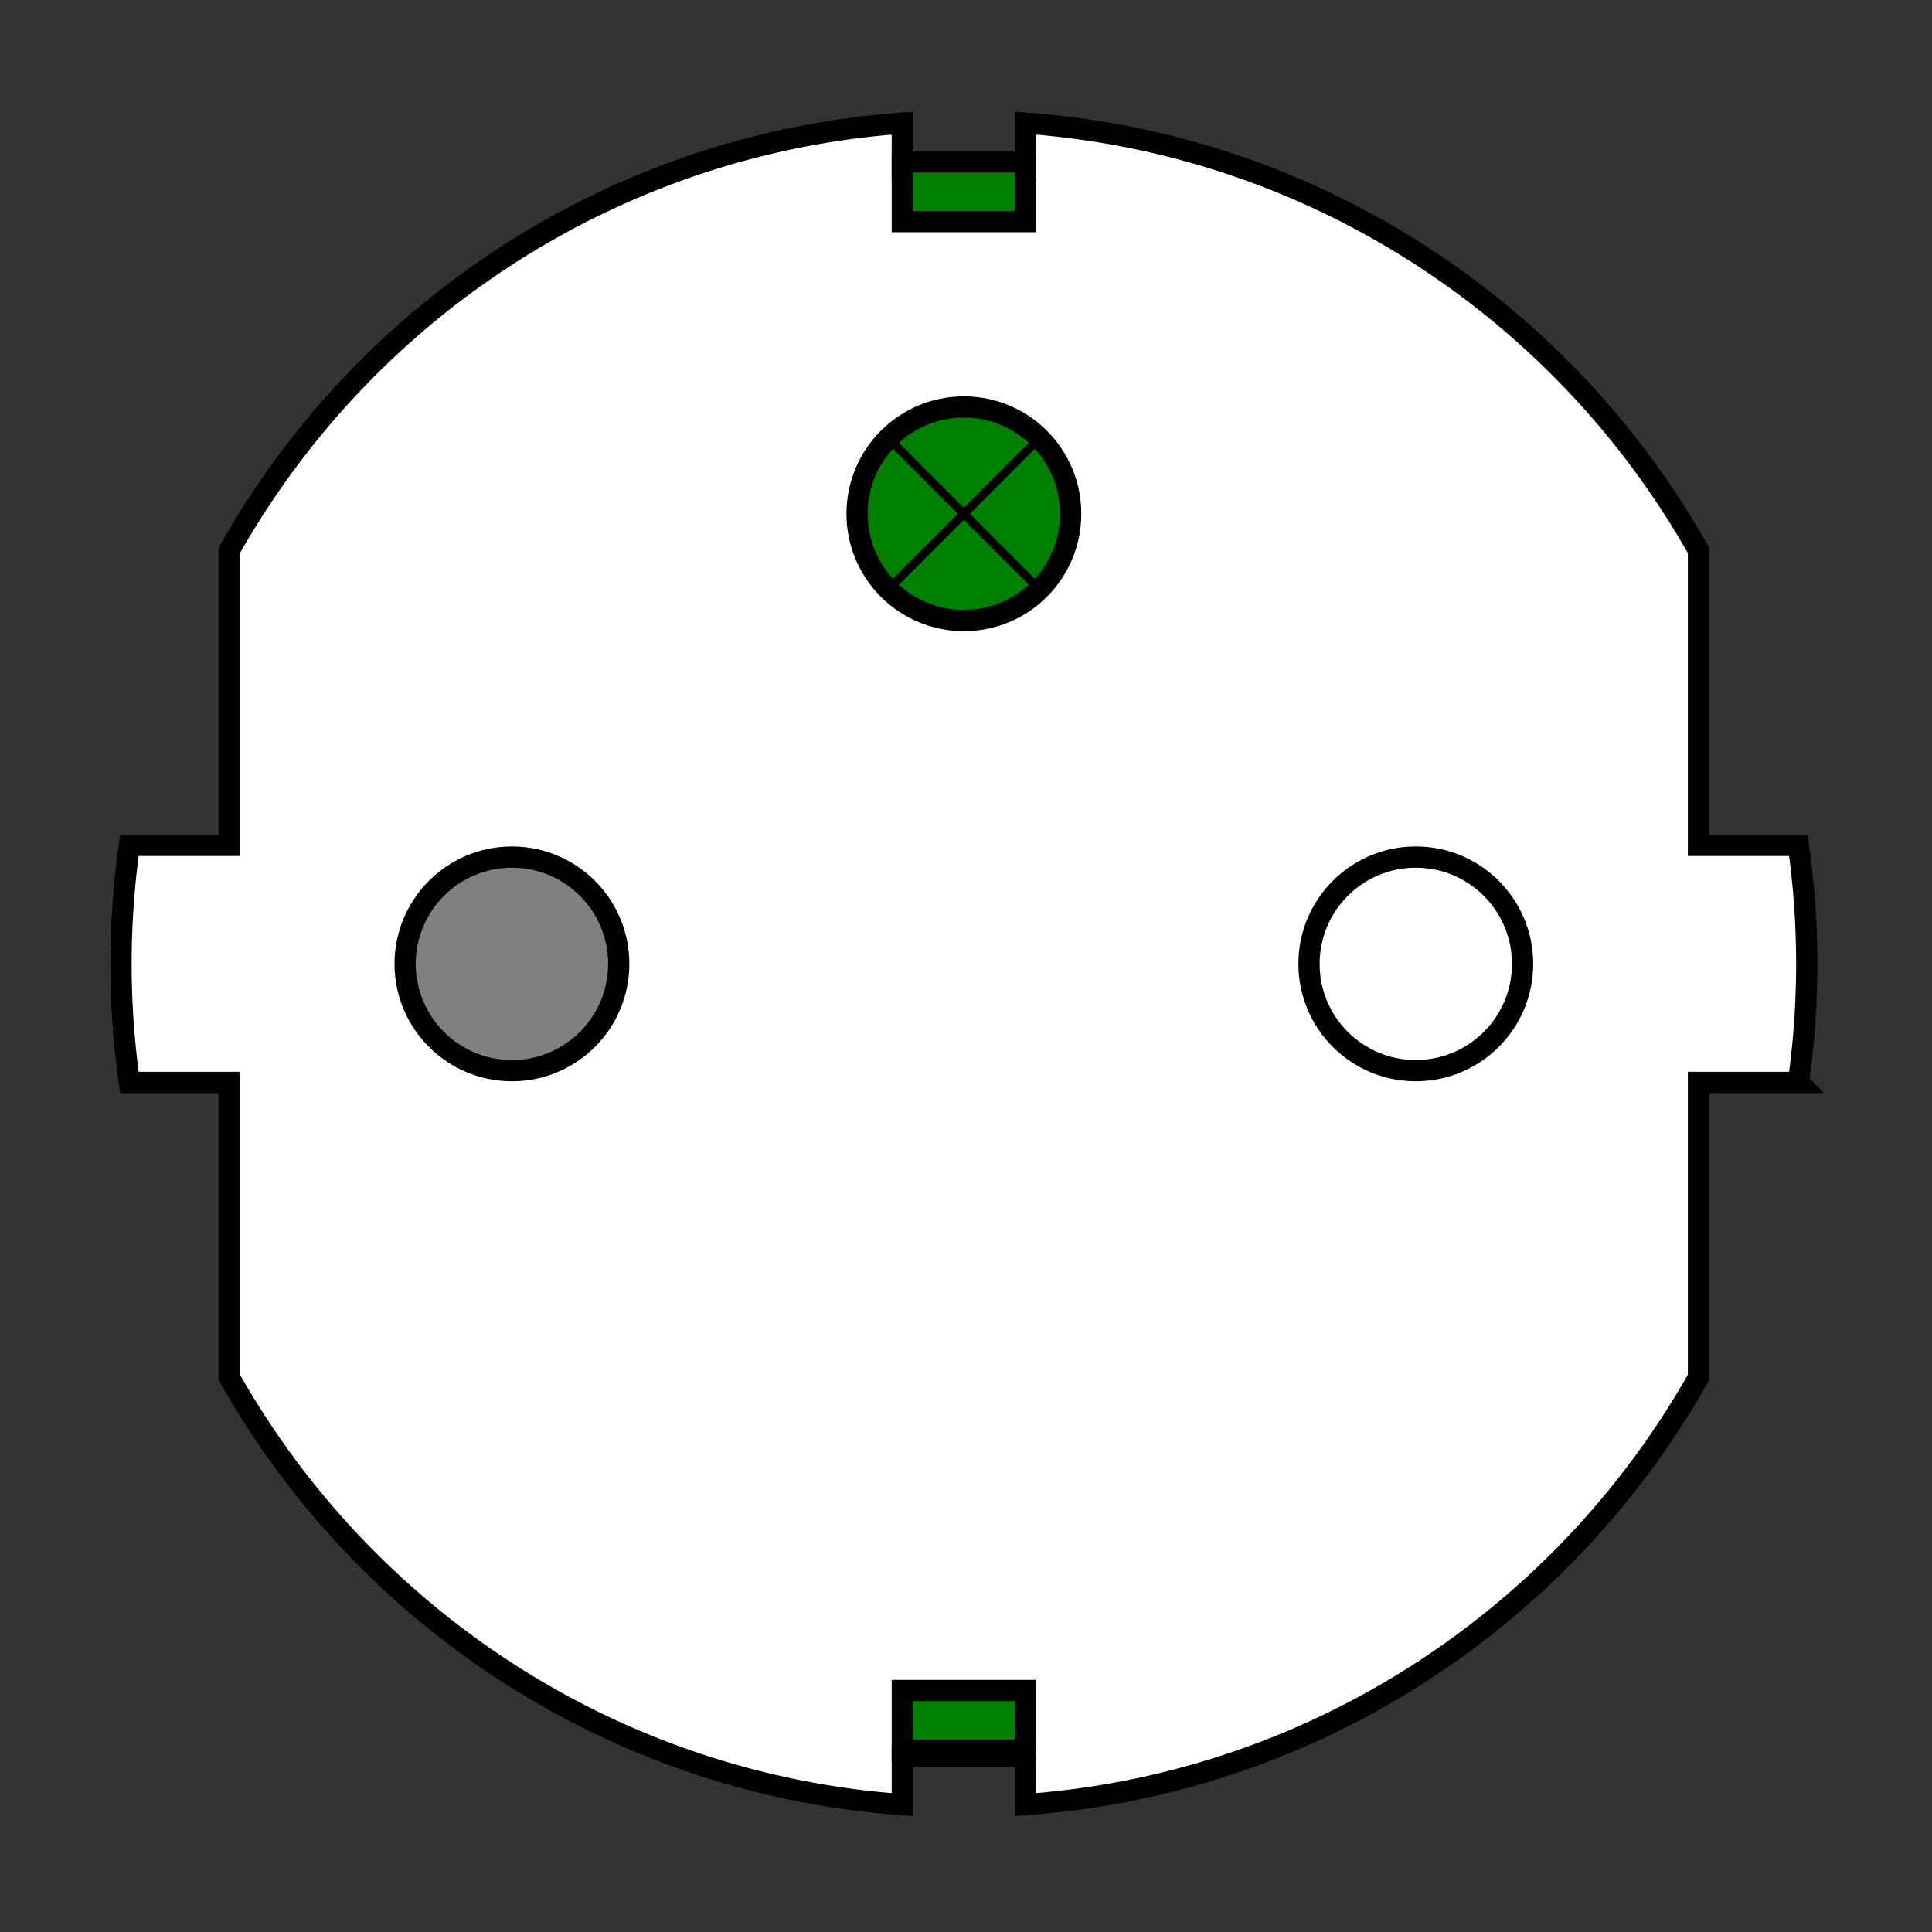 <svg xmlns="http://www.w3.org/2000/svg" xml:space="preserve" width="454.999" height="455" version="1.0" viewBox="-9.302 -9.782 454.999 455"><rect x="-9.302" y="-9.782" width="454.999" height="455" fill="#333333" stroke="none"/><path d="M212.5 29C144.385 33.916 85.81 73.217 54 129.625v69.469H30.469A200.113 200.113 0 0 0 28.5 227c0 9.474.685 18.786 1.969 27.906H54v69.469c31.81 56.408 90.385 95.71 158.5 100.625v-11.312h29V425c68.105-4.915 126.686-44.201 158.5-100.594v-69.5h23.531A200.116 200.116 0 0 0 425.5 227c0-9.474-.685-18.786-1.969-27.906H400v-69.5C368.187 73.2 309.606 33.915 241.5 29v11.062h-29V29z" style="fill:#fff;stroke:#000;stroke-width:5" transform="translate(-9.302 -9.782)"/><path d="M298.979 217.215c0 13.893 11.262 25.148 25.15 25.148 13.895 0 25.149-11.258 25.149-25.148 0-13.883-11.257-25.146-25.149-25.146-13.89.001-25.15 11.263-25.15 25.146z" style="fill:#fff;stroke:#000;stroke-width:5"/><path d="M86.112 217.215c0 13.893 11.262 25.148 25.151 25.148 13.894 0 25.151-11.258 25.151-25.148 0-13.883-11.257-25.146-25.151-25.146-13.889.001-25.151 11.263-25.151 25.146z" style="fill:gray;stroke:#000;stroke-width:5"/><path d="M203.198 388.343v14.063h29v-14.063h-29z" style="fill:green;stroke:#000;stroke-width:5"/><path d="M192.547 111.215c0 13.893 11.262 25.148 25.151 25.148 13.894 0 25.151-11.258 25.151-25.148 0-13.883-11.257-25.146-25.151-25.146-13.889.001-25.151 11.263-25.151 25.146z" style="fill:green;fill-opacity:1;stroke:#000;stroke-width:5"/><path d="m199.948 92.968 35 35M234.948 92.968l-35 35" style="opacity:1;fill:#000;fill-opacity:.229;stroke:#000;stroke-width:2;stroke-linecap:butt;stroke-linejoin:miter;stroke-miterlimit:4;stroke-dasharray:none;stroke-dashoffset:0;stroke-opacity:1" transform="translate(.25 .75)"/><path d="M203.198 28.343v14.063h29V28.343h-29z" style="fill:green;stroke:#000;stroke-width:5"/></svg>